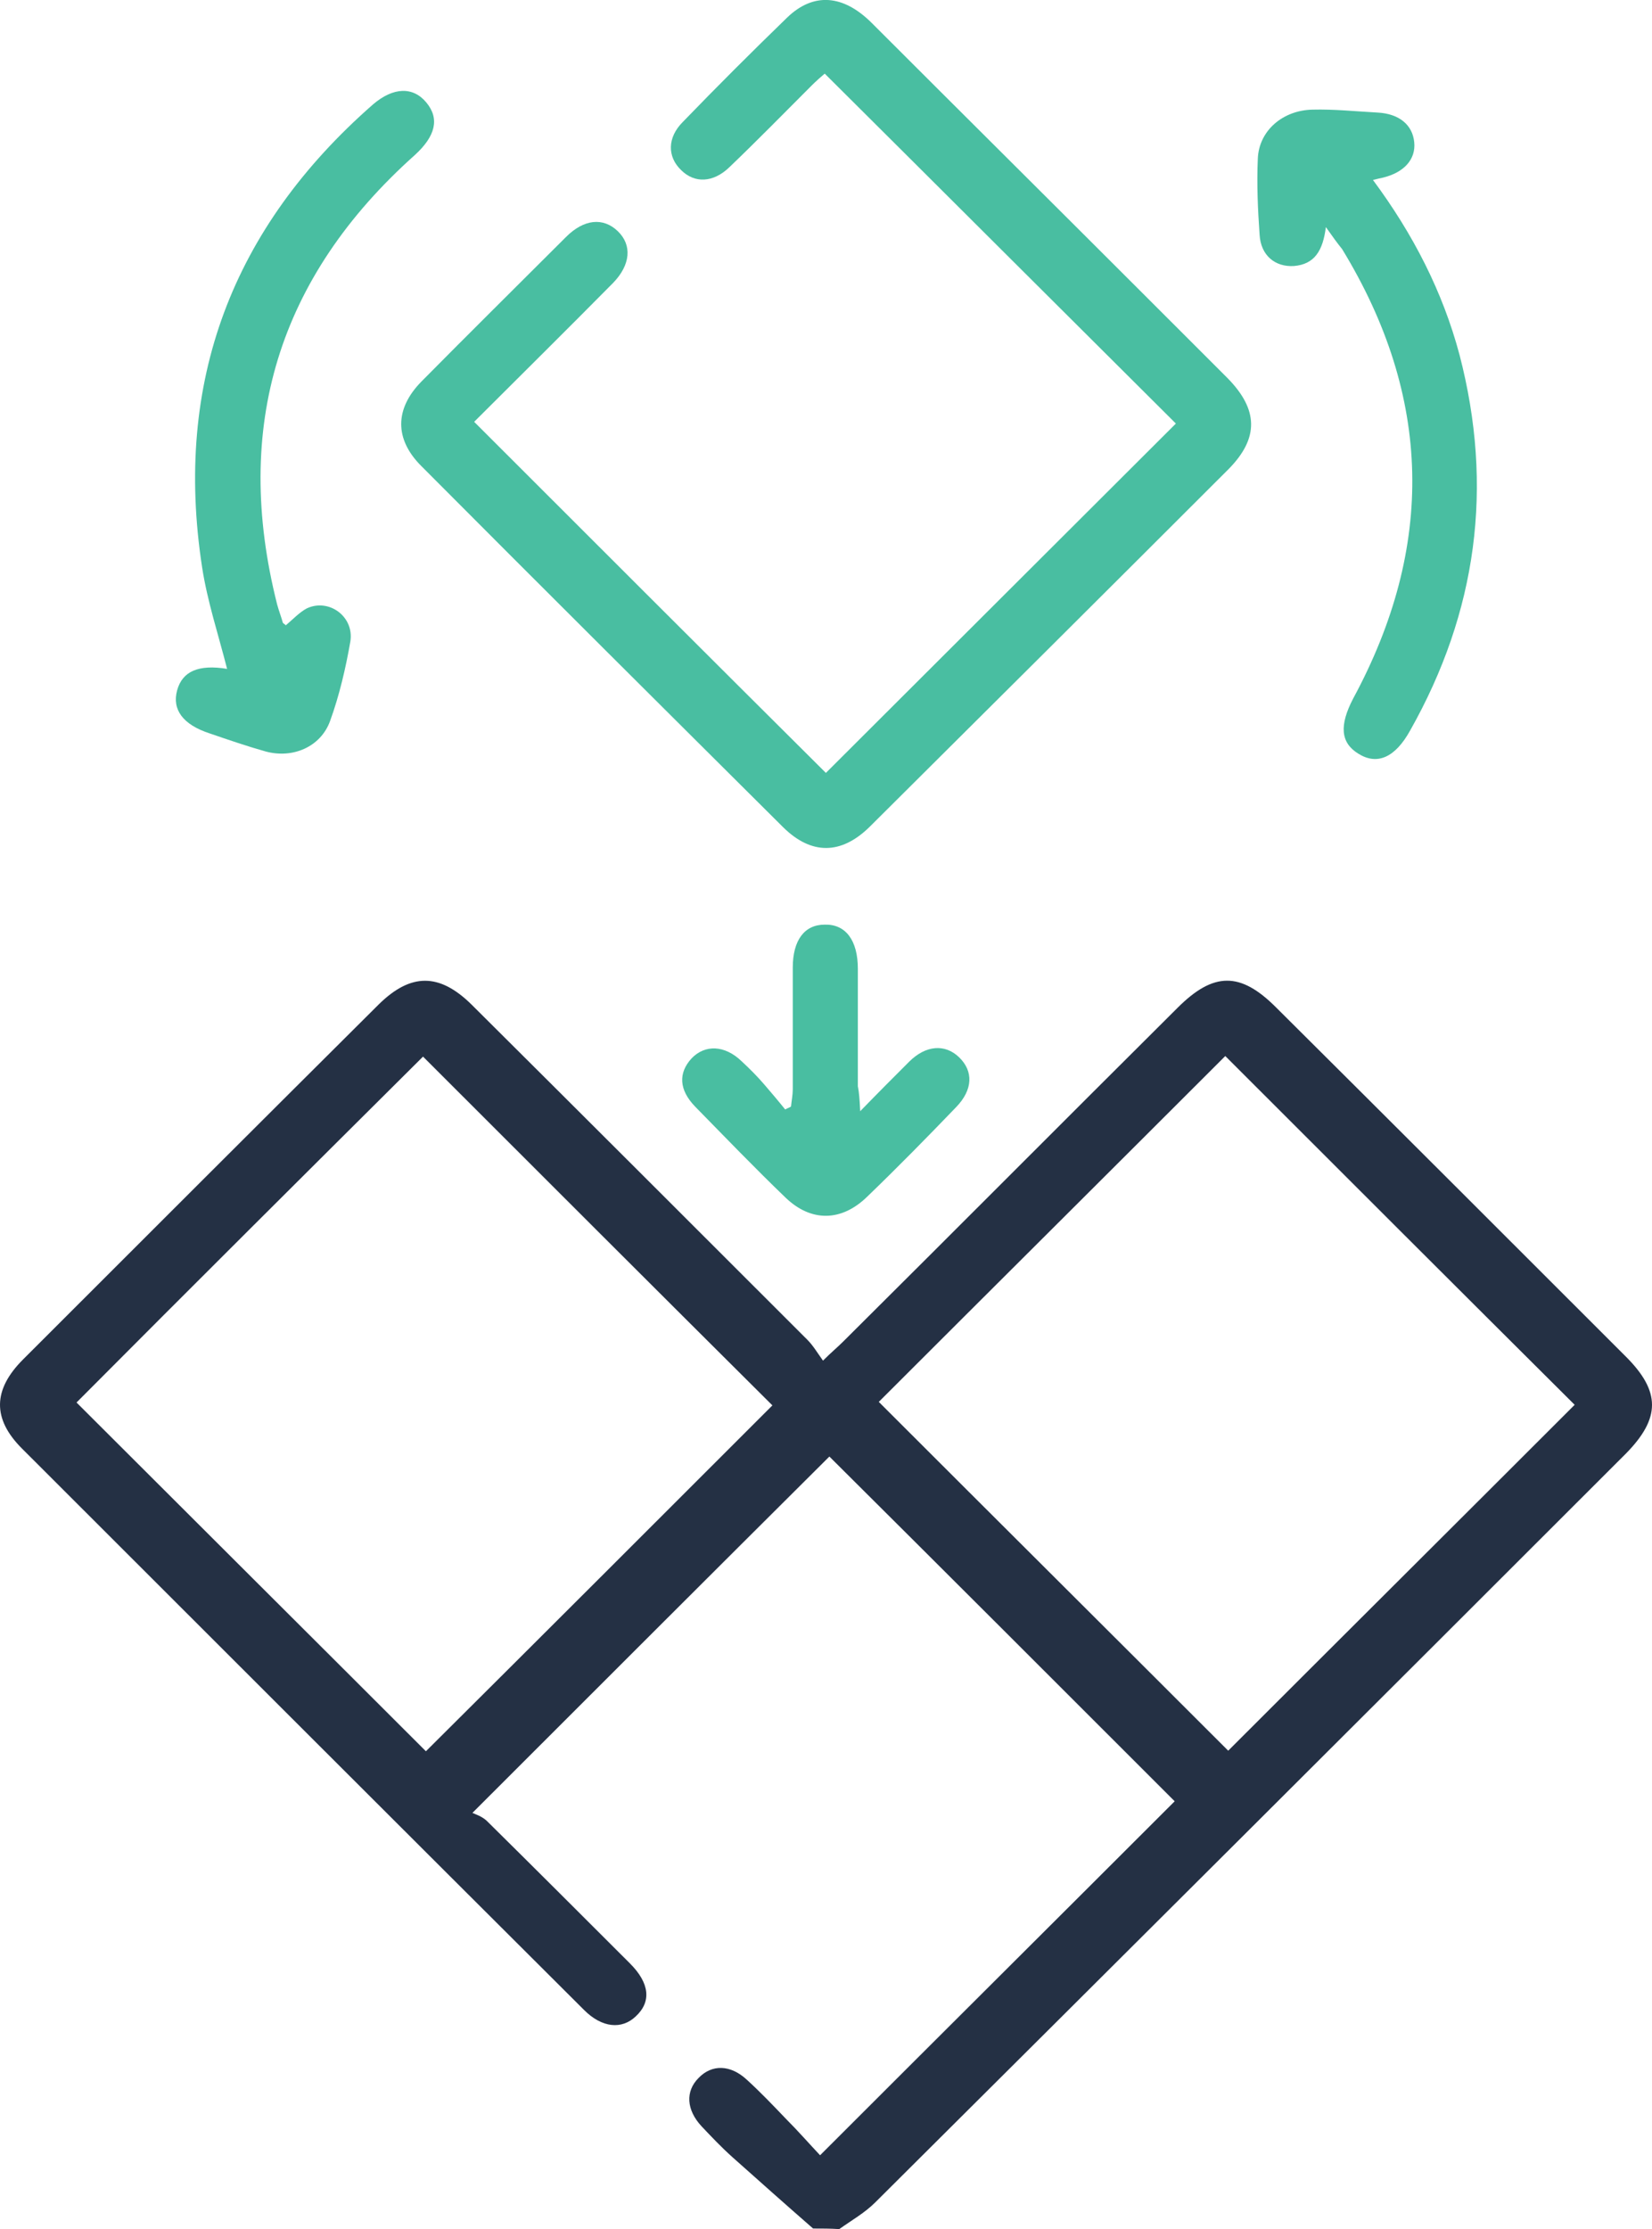 <svg width="43" height="58" viewBox="0 0 43 58" fill="none" xmlns="http://www.w3.org/2000/svg">
<path d="M21.164 57.986C20.453 57.366 19.757 56.746 19.061 56.126C18.773 55.868 18.516 55.596 18.259 55.324C17.866 54.9 17.835 54.416 18.183 54.069C18.531 53.706 19.015 53.721 19.439 54.114C19.787 54.431 20.12 54.779 20.438 55.112C20.771 55.445 21.089 55.808 21.346 56.08C24.463 52.964 27.535 49.909 30.576 46.869C27.626 43.919 24.584 40.879 21.588 37.899C18.547 40.924 15.49 43.98 12.297 47.171C12.357 47.202 12.569 47.262 12.705 47.413C13.946 48.638 15.172 49.864 16.398 51.089C16.912 51.603 16.958 52.087 16.549 52.465C16.186 52.813 15.671 52.768 15.202 52.299C10.315 47.428 5.442 42.558 0.569 37.688C-0.202 36.916 -0.187 36.16 0.6 35.373C3.687 32.288 6.774 29.202 9.861 26.132C10.693 25.315 11.434 25.315 12.267 26.132C15.187 29.036 18.093 31.94 21.013 34.859C21.164 35.01 21.27 35.192 21.422 35.404C21.648 35.177 21.8 35.056 21.951 34.904C24.857 32.016 27.747 29.111 30.652 26.222C31.59 25.285 32.286 25.285 33.209 26.207C36.251 29.232 39.278 32.258 42.319 35.298C43.227 36.205 43.227 36.901 42.319 37.824C35.812 44.328 29.305 50.816 22.783 57.305C22.511 57.578 22.163 57.774 21.845 58.001C21.618 57.986 21.391 57.986 21.164 57.986ZM1.992 36.493C5.049 39.548 8.105 42.588 11.086 45.568C14.098 42.573 17.139 39.533 20.105 36.568C17.094 33.573 14.037 30.518 11.011 27.493C8.014 30.473 4.958 33.513 1.992 36.493ZM22.874 36.477C25.931 39.533 28.988 42.573 31.969 45.553C34.965 42.558 38.022 39.518 40.987 36.553C37.976 33.558 34.919 30.503 31.893 27.478C28.897 30.473 25.84 33.513 22.874 36.477Z" fill="#243044"/>
<path d="M12.342 10.976C15.444 14.076 18.486 17.117 21.497 20.111C24.524 17.086 27.58 14.046 30.607 11.021C27.611 8.041 24.569 5.001 21.467 1.916C21.376 1.991 21.24 2.112 21.119 2.233C20.408 2.944 19.712 3.655 18.985 4.351C18.562 4.759 18.077 4.774 17.729 4.426C17.366 4.078 17.366 3.579 17.775 3.171C18.668 2.248 19.576 1.341 20.498 0.448C21.18 -0.202 21.951 -0.142 22.693 0.6C25.099 3.005 27.505 5.394 29.911 7.799C30.592 8.48 31.273 9.161 31.954 9.841C32.756 10.658 32.771 11.399 31.984 12.201C28.867 15.317 25.749 18.417 22.632 21.518C21.891 22.244 21.119 22.244 20.393 21.533C17.245 18.402 14.098 15.271 10.965 12.125C10.269 11.43 10.269 10.643 10.965 9.932C12.206 8.677 13.477 7.421 14.733 6.166C15.202 5.697 15.702 5.652 16.08 6.015C16.458 6.378 16.413 6.892 15.959 7.361C14.748 8.586 13.523 9.796 12.342 10.976Z" fill="#49BEA1"/>
<path d="M7.44 16.27C7.621 16.118 7.788 15.937 7.984 15.831C8.559 15.559 9.225 16.043 9.119 16.693C8.998 17.389 8.832 18.1 8.59 18.765C8.347 19.431 7.621 19.748 6.91 19.552C6.426 19.416 5.941 19.249 5.457 19.083C4.761 18.856 4.474 18.463 4.61 17.964C4.746 17.465 5.17 17.283 5.911 17.404C5.684 16.512 5.397 15.649 5.26 14.757C4.519 9.932 6.047 5.924 9.709 2.717C10.239 2.263 10.754 2.248 11.101 2.672C11.45 3.095 11.329 3.549 10.799 4.033C7.243 7.209 6.047 11.112 7.213 15.725C7.258 15.892 7.318 16.043 7.364 16.209C7.379 16.224 7.409 16.239 7.44 16.27Z" fill="#49BEA1"/>
<path d="M34.511 5.909C34.435 6.514 34.223 6.877 33.679 6.922C33.194 6.952 32.816 6.65 32.786 6.105C32.74 5.455 32.71 4.789 32.74 4.124C32.771 3.398 33.391 2.868 34.163 2.853C34.723 2.838 35.298 2.899 35.858 2.929C36.417 2.959 36.766 3.246 36.811 3.7C36.856 4.139 36.554 4.487 35.994 4.623C35.918 4.638 35.858 4.653 35.737 4.683C36.781 6.09 37.552 7.588 37.991 9.236C38.884 12.67 38.445 15.922 36.705 19.007C36.312 19.718 35.843 19.915 35.358 19.612C34.889 19.325 34.859 18.871 35.222 18.175C37.356 14.228 37.28 10.325 34.935 6.483C34.813 6.332 34.692 6.166 34.511 5.909Z" fill="#49BEA1"/>
<path d="M22.39 28.914C22.874 28.415 23.268 28.022 23.661 27.629C24.1 27.19 24.599 27.16 24.962 27.508C25.341 27.871 25.326 28.355 24.887 28.808C24.13 29.595 23.358 30.381 22.572 31.138C21.906 31.788 21.119 31.803 20.453 31.168C19.651 30.397 18.879 29.595 18.093 28.793C17.669 28.355 17.654 27.916 18.002 27.538C18.35 27.175 18.864 27.19 19.303 27.613C19.515 27.81 19.712 28.007 19.893 28.218C20.075 28.43 20.256 28.642 20.438 28.869C20.483 28.839 20.544 28.823 20.589 28.793C20.604 28.642 20.635 28.491 20.635 28.34C20.635 27.281 20.635 26.222 20.635 25.178C20.635 24.467 20.937 24.059 21.467 24.059C22.012 24.044 22.329 24.467 22.329 25.209C22.329 26.222 22.329 27.25 22.329 28.264C22.36 28.415 22.375 28.597 22.39 28.914Z" fill="#49BEA1"/>
</svg>
